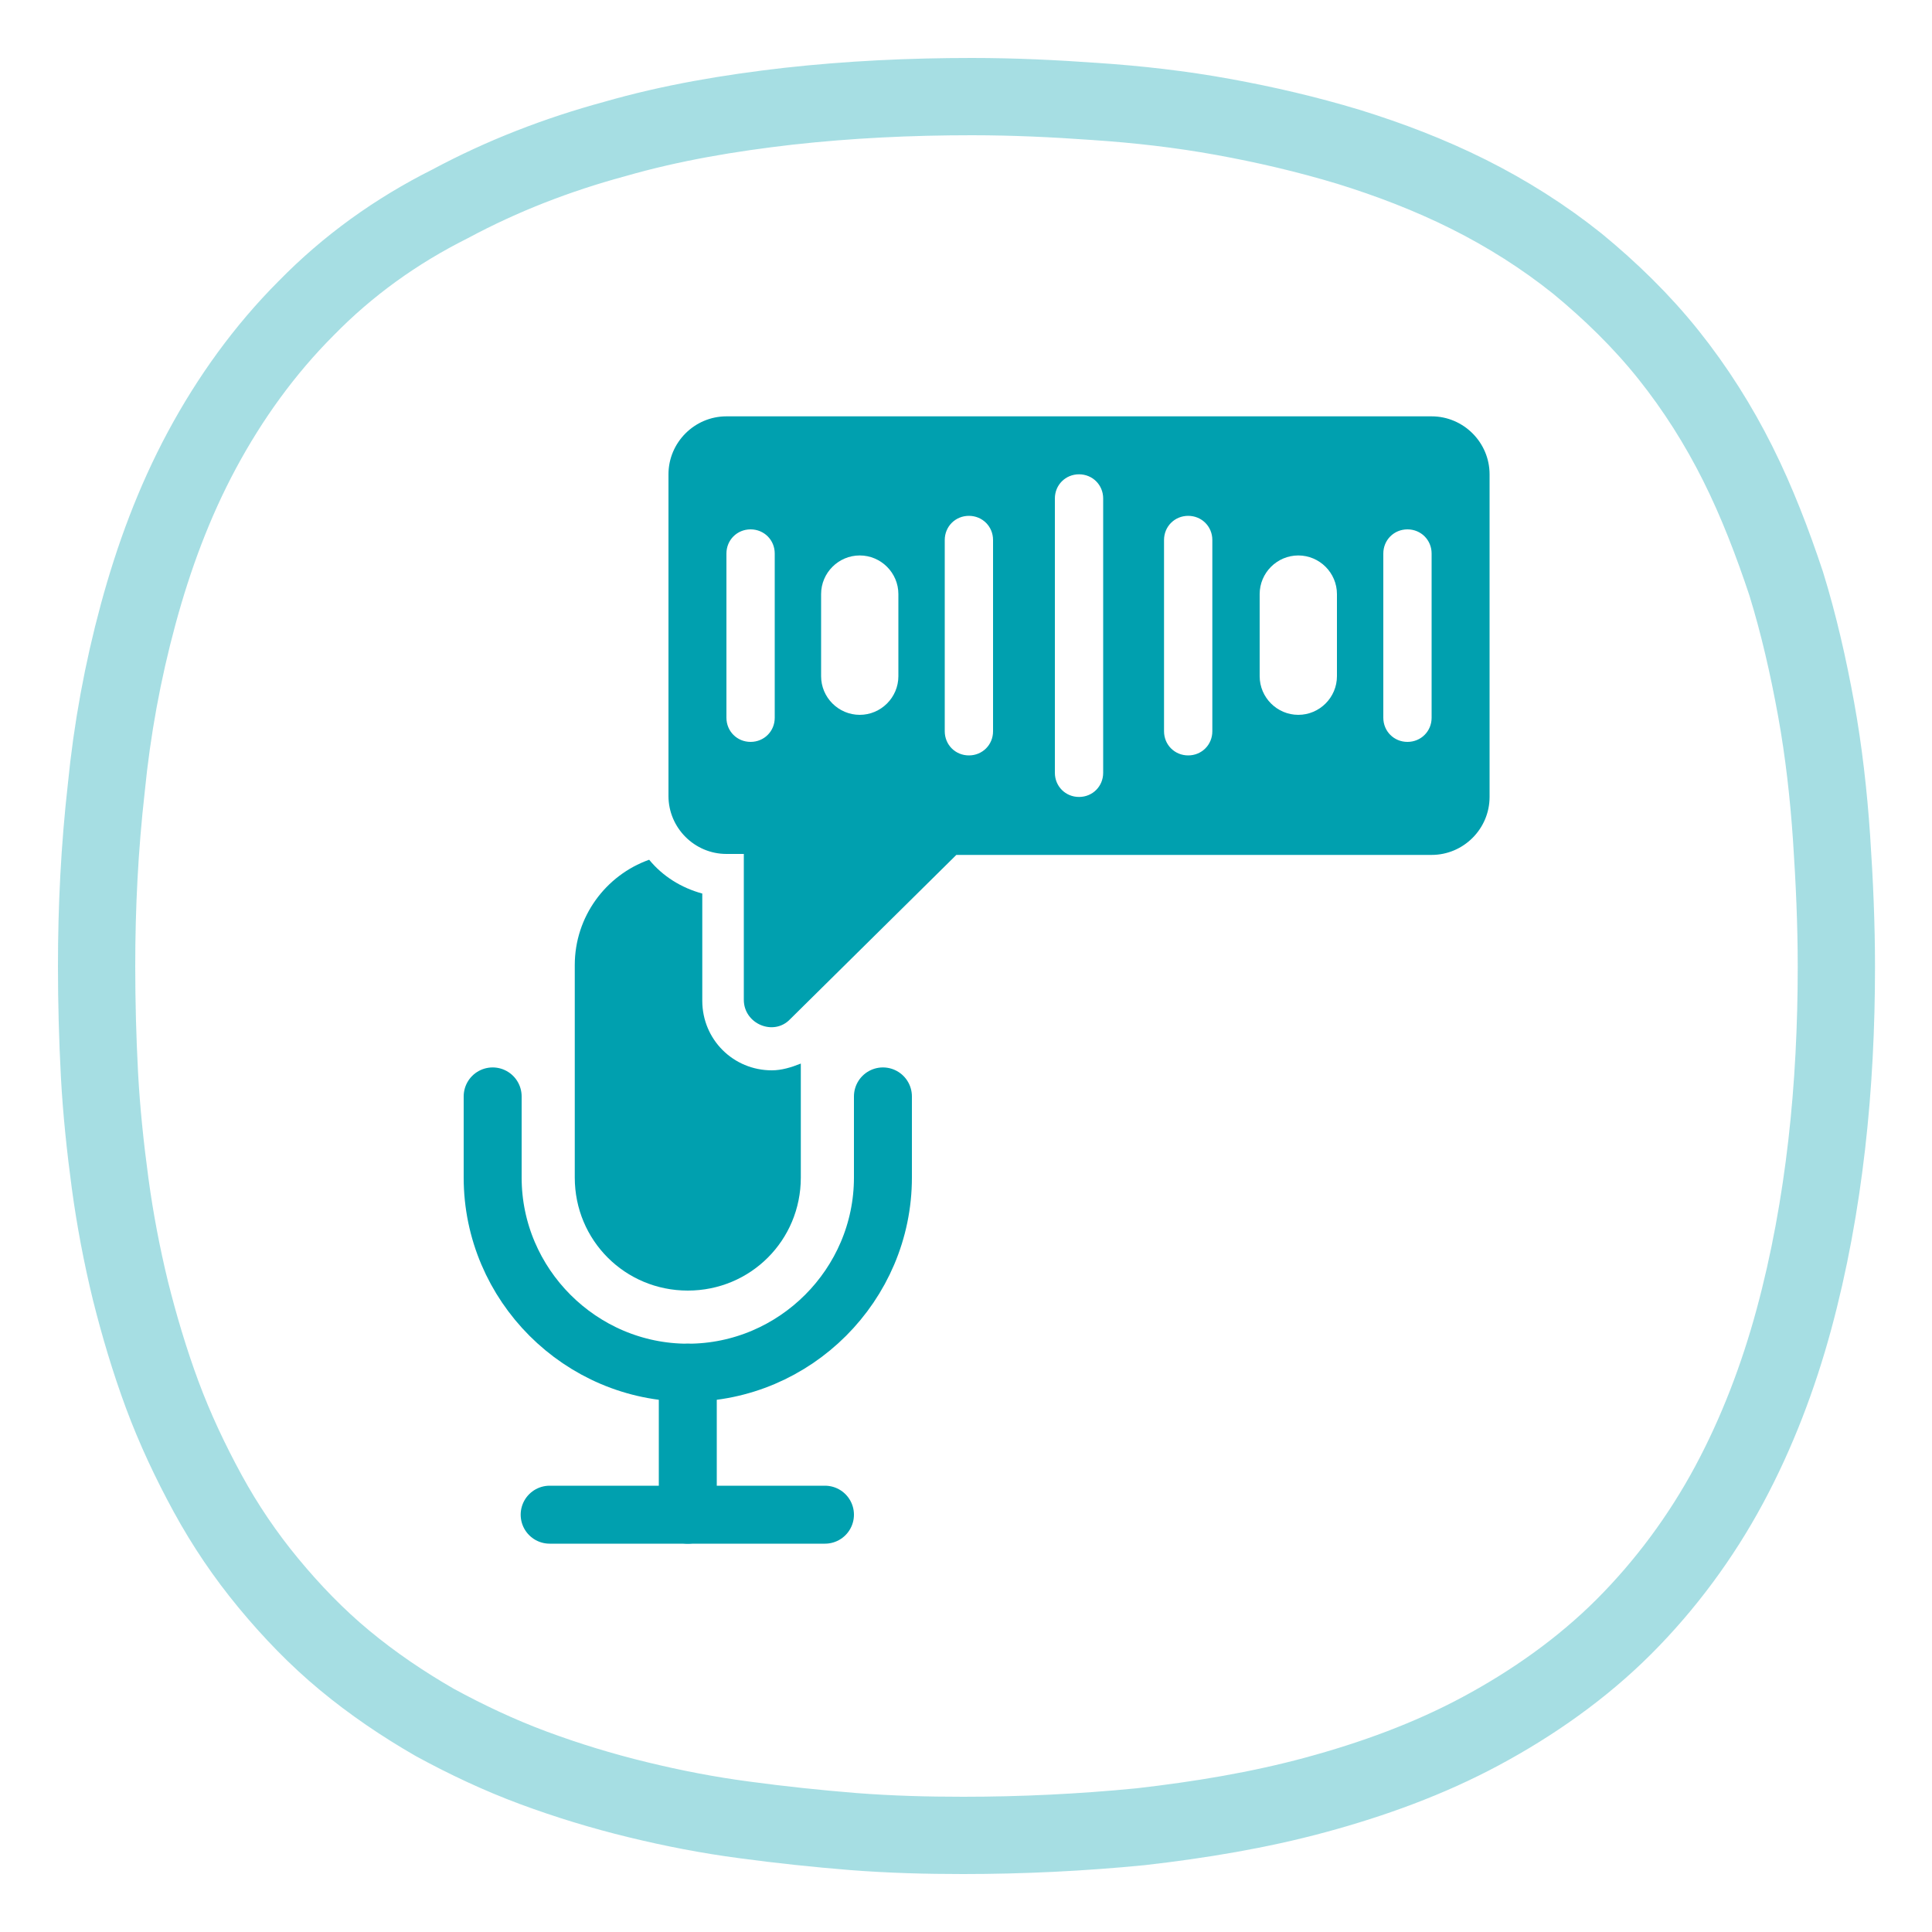 <?xml version="1.0" encoding="utf-8"?>
<!-- Generator: Adobe Illustrator 25.0.1, SVG Export Plug-In . SVG Version: 6.00 Build 0)  -->
<svg version="1.1" id="Vrstva_1" xmlns="http://www.w3.org/2000/svg" xmlns:xlink="http://www.w3.org/1999/xlink" x="0px" y="0px"
	 viewBox="0 0 200 200" style="enable-background:new 0 0 200 200;" xml:space="preserve">
<style type="text/css">
	.st0{opacity:0.35;fill:none;stroke:#00A1B0;stroke-width:8;stroke-miterlimit:10;enable-background:new    ;}
	.st1{fill:none;stroke:#00A0AF;stroke-width:6;stroke-linecap:round;stroke-miterlimit:10;}
	.st2{fill:#00A0AF;}
</style>
<g id="ICO_-_Automatic_pairing_1_">
	<path class="st0" d="M99.7,190c6.1,0,12.3-0.3,18.4-0.9c6.1-0.7,12.2-1.7,18.1-3.3s11.7-3.7,17.1-6.6c5.4-2.9,10.5-6.5,14.8-10.8
		s8-9.3,10.9-14.7s5.1-11.2,6.7-17.1c1.6-5.9,2.7-12,3.4-18.1s1-12.3,1-18.4c0-4.5-0.2-8.9-0.5-13.4c-0.3-4.4-0.8-8.9-1.6-13.3
		s-1.8-8.8-3.1-13c-1.4-4.2-3-8.4-5-12.4s-4.4-7.8-7.2-11.3s-6-6.6-9.4-9.4c-3.5-2.8-7.3-5.2-11.3-7.2s-8.2-3.6-12.4-4.9
		c-4.3-1.3-8.6-2.3-13-3.1c-4.4-0.8-8.8-1.3-13.3-1.6c-4.2-0.3-8.4-0.5-12.7-0.5c-6.4,0-12.7,0.3-19,1c-6.1,0.7-12.1,1.7-18,3.4
		c-5.9,1.6-11.6,3.8-17,6.7C41,23.9,36,27.5,31.7,31.9c-4.3,4.3-7.9,9.3-10.8,14.7s-5,11.1-6.6,17s-2.7,11.9-3.3,18
		c-0.7,6.2-1,12.3-1,18.4c0,3.8,0.1,7.5,0.3,11.3c0.2,3.7,0.6,7.5,1.1,11.2s1.2,7.4,2.1,11.1c0.9,3.6,2,7.3,3.3,10.8
		s2.9,6.9,4.7,10.2c1.8,3.3,3.9,6.4,6.3,9.3c2.4,2.9,5,5.6,7.9,8s6,4.5,9.3,6.4c3.3,1.8,6.7,3.4,10.2,4.7s7.1,2.4,10.8,3.3
		c3.7,0.9,7.3,1.6,11.1,2.1c3.7,0.5,7.5,0.9,11.2,1.2C92.2,189.9,95.9,190,99.7,190z"/>
</g>
<path class="st1" d="M91.4,113.5v8.4c0,11.1-9.1,20.2-20.2,20.2c-11.1,0-20.2-9.1-20.2-20.2v-8.4"/>
<line class="st1" x1="71.2" y1="142.1" x2="71.2" y2="156.8"/>
<line class="st1" x1="56.9" y1="156.8" x2="85.4" y2="156.8"/>
<path class="st2" d="M79.9,110.8c-4,0-7.2-3.2-7.2-7.2V92.5c-2.2-0.6-4.1-1.8-5.5-3.5c-4.5,1.6-7.7,5.9-7.7,10.9v22
	c0,6.5,5.2,11.7,11.7,11.7s11.7-5.2,11.7-11.7v-11.8C81.9,110.5,80.9,110.8,79.9,110.8z"/>
<path class="st2" d="M148.2,43.1h-73c-3.3,0-6,2.7-6,6v33.3c0,3.3,2.7,6,6,6H77v15.1c0,2.5,3.1,3.8,4.8,2L99,88.5h49.2
	c3.3,0,6-2.7,6-6V49.1C154.2,45.8,151.5,43.1,148.2,43.1z M80.2,74.3c0,1.4-1.1,2.5-2.5,2.5s-2.5-1.1-2.5-2.5v-17
	c0-1.4,1.1-2.5,2.5-2.5s2.5,1.1,2.5,2.5V74.3z M93,70c0,2.2-1.8,4-4,4s-4-1.8-4-4v-8.5c0-2.2,1.8-4,4-4s4,1.8,4,4V70z M102.8,75.7
	c0,1.4-1.1,2.5-2.5,2.5s-2.5-1.1-2.5-2.5V55.9c0-1.4,1.1-2.5,2.5-2.5s2.5,1.1,2.5,2.5V75.7z M114.2,80c0,1.4-1.1,2.5-2.5,2.5
	s-2.5-1.1-2.5-2.5V51.6c0-1.4,1.1-2.5,2.5-2.5s2.5,1.1,2.5,2.5V80z M125.5,75.7c0,1.4-1.1,2.5-2.5,2.5s-2.5-1.1-2.5-2.5V55.9
	c0-1.4,1.1-2.5,2.5-2.5s2.5,1.1,2.5,2.5V75.7z M138.4,70c0,2.2-1.8,4-4,4s-4-1.8-4-4v-8.5c0-2.2,1.8-4,4-4s4,1.8,4,4V70z
	 M148.2,74.3c0,1.4-1.1,2.5-2.5,2.5s-2.5-1.1-2.5-2.5v-17c0-1.4,1.1-2.5,2.5-2.5s2.5,1.1,2.5,2.5V74.3z"/>
</svg>

